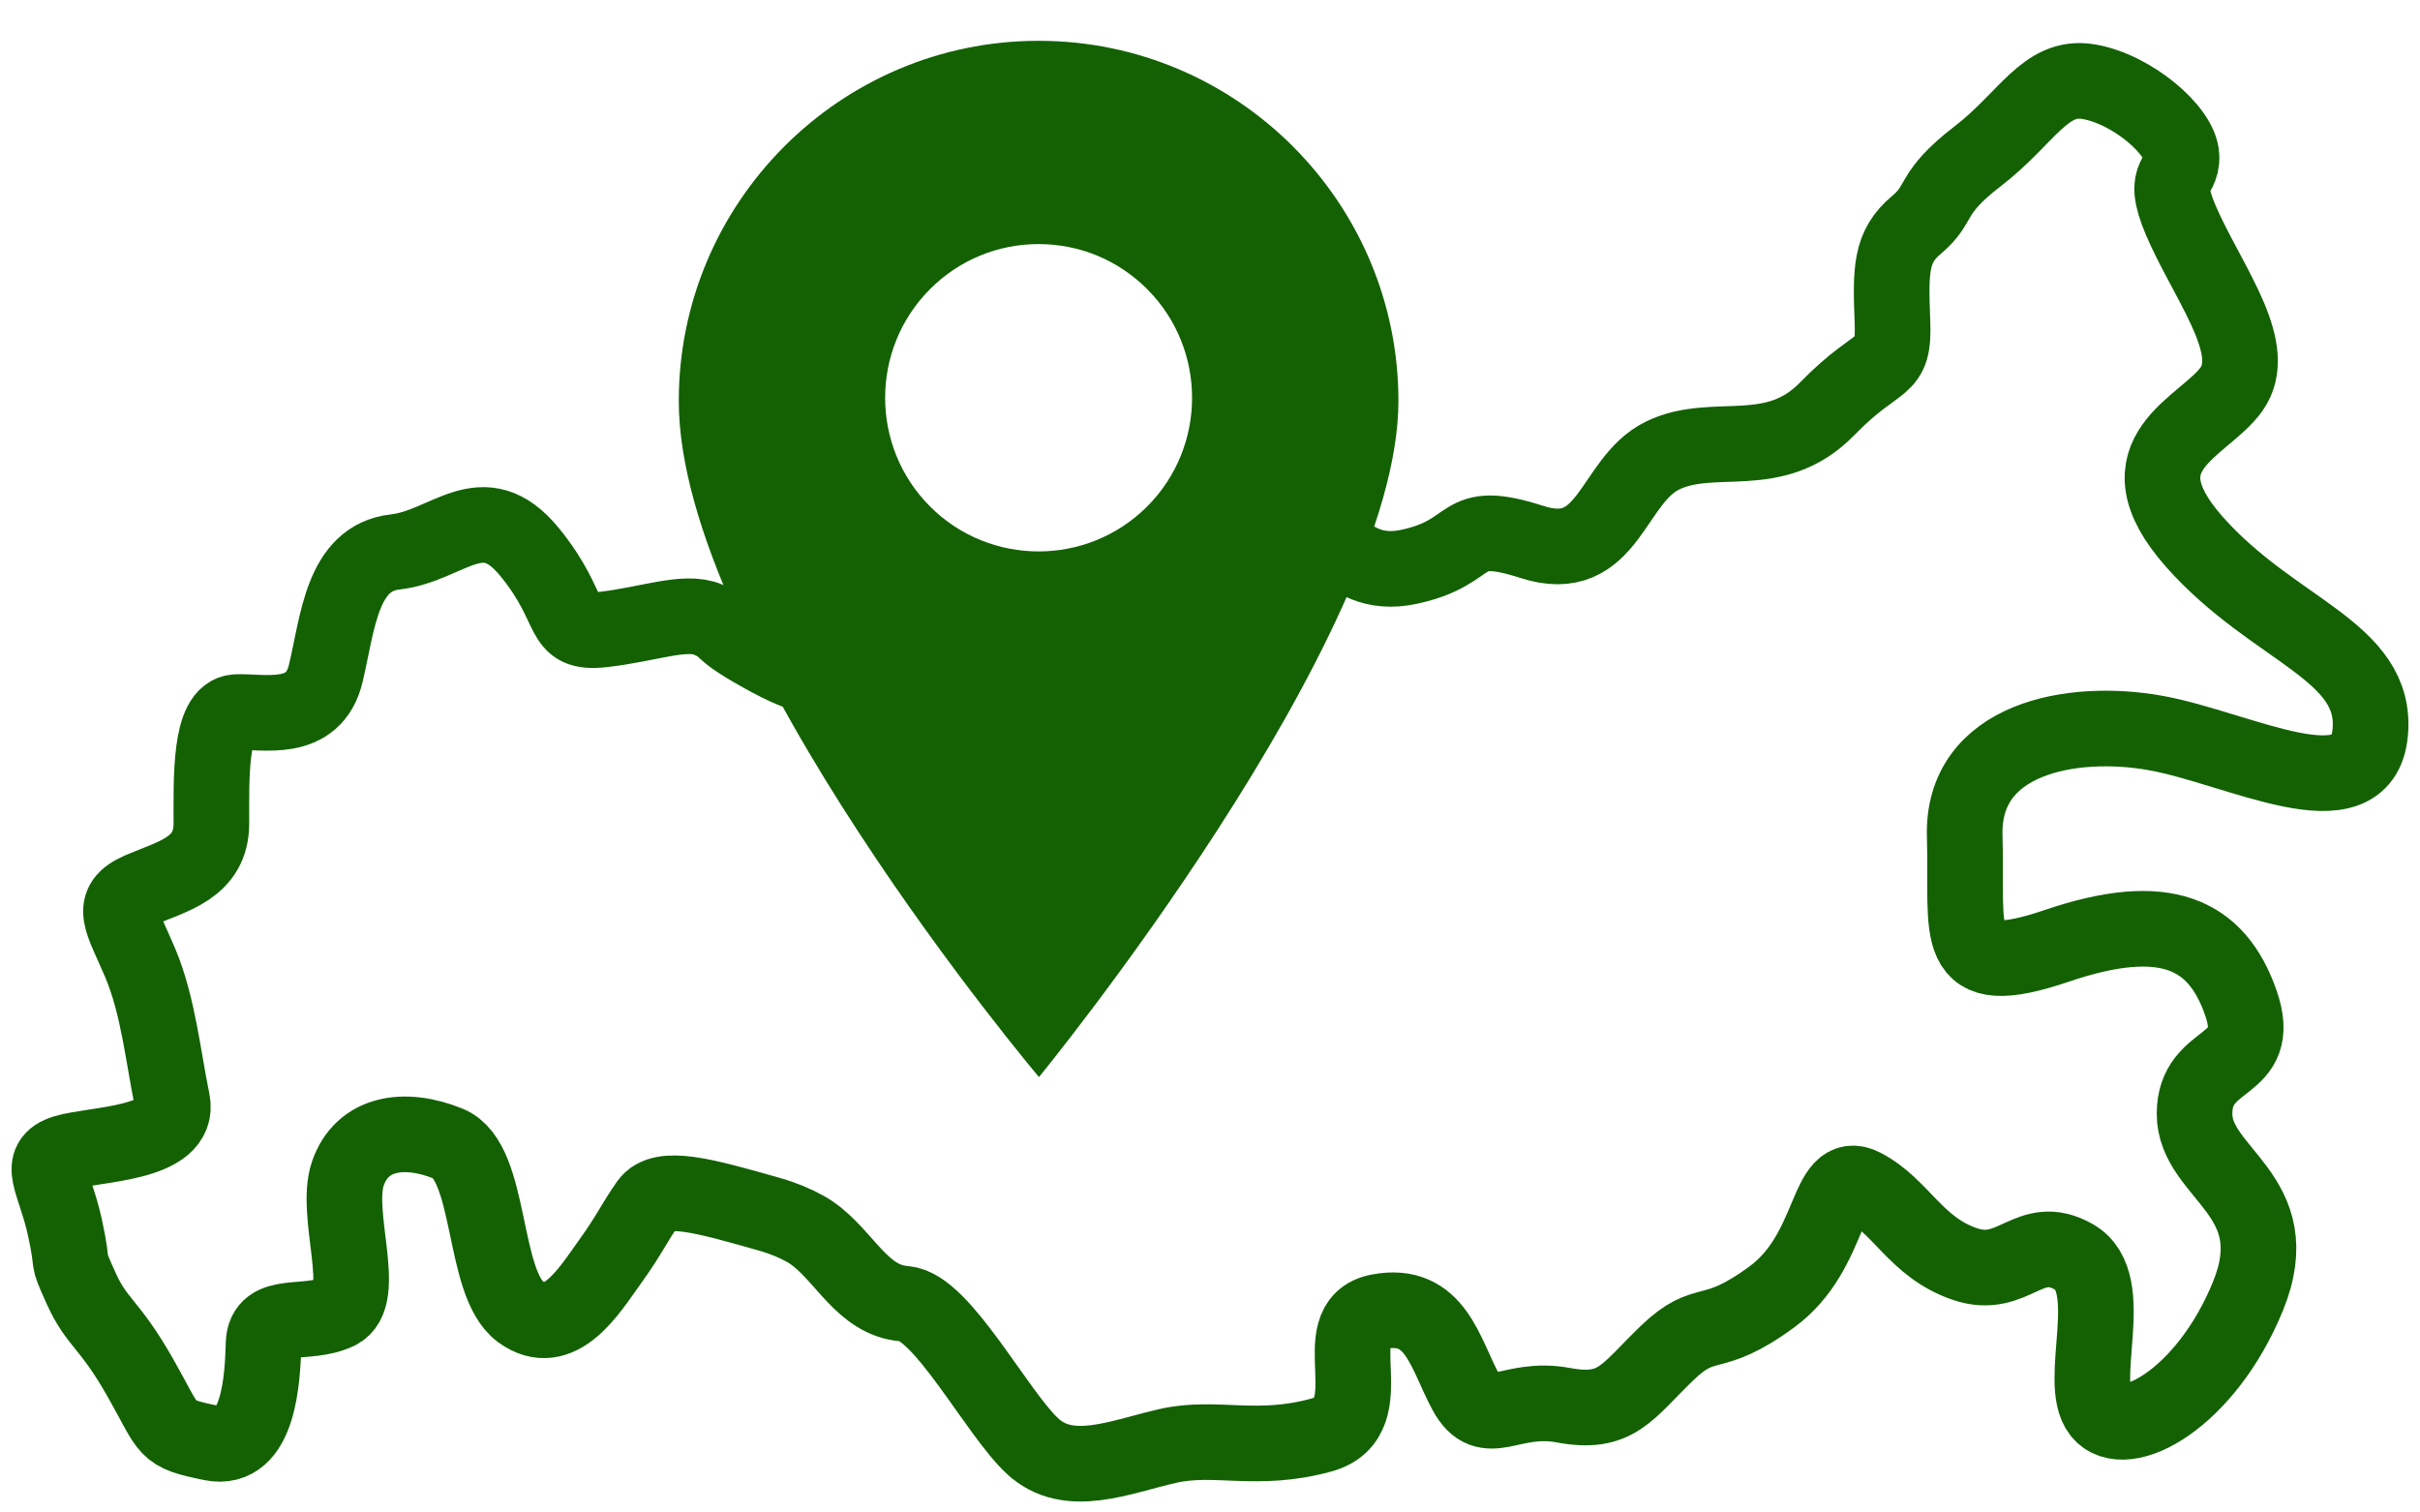 <?xml version="1.0" encoding="UTF-8"?> <svg xmlns="http://www.w3.org/2000/svg" width="80" height="50" viewBox="0 0 80 50" fill="none"> <path d="M25.435 40.141C25.897 40.272 26.289 40.439 26.618 40.622C27.773 41.264 28.343 42.794 29.637 43.06C29.727 43.078 29.819 43.092 29.914 43.1C31.141 43.198 32.933 46.683 34.127 47.8C35.322 48.918 37.014 48.162 38.606 47.8C40.199 47.439 41.526 48.031 43.682 47.439C45.839 46.847 43.682 43.724 45.574 43.363C47.465 43.001 47.763 44.743 48.46 46.025C49.157 47.307 49.92 46.124 51.678 46.453C53.437 46.781 53.769 46.025 55.096 44.743C56.423 43.461 56.522 44.382 58.579 42.869C60.636 41.357 60.338 38.563 61.598 39.221C62.859 39.878 63.324 41.226 64.949 41.785C66.575 42.343 67.073 40.7 68.566 41.554C70.059 42.409 68.632 45.664 69.428 46.683C70.225 47.702 72.912 46.255 74.305 42.869C75.699 39.483 72.547 38.826 72.547 36.821C72.547 34.815 74.869 35.407 74.073 33.139C73.277 30.87 71.585 30.049 68.002 31.265C64.418 32.481 65.049 30.903 64.949 27.649C64.85 24.394 68.499 23.737 71.253 24.23C74.007 24.723 78.088 26.959 78.353 24.23C78.618 21.502 75.168 20.877 72.547 17.918C69.926 14.96 72.879 14.138 73.775 12.856C74.67 11.574 73.177 9.601 72.248 7.629C71.319 5.656 72.149 6.018 72.116 5.163C72.082 4.309 70.457 2.928 69.03 2.698C67.603 2.468 67.006 3.914 65.381 5.163C63.755 6.413 64.219 6.708 63.357 7.432C62.494 8.155 62.494 8.911 62.56 10.62C62.627 12.33 62.162 11.705 60.404 13.513C58.646 15.321 56.655 14.236 54.963 15.058C53.271 15.88 53.204 18.74 50.65 17.918C48.095 17.096 48.891 18.247 46.569 18.74C44.246 19.233 43.915 16.801 41.924 17.195C39.933 17.59 38.639 21.633 35.056 21.074C31.473 20.515 30.71 20.483 29.184 21.633C27.658 22.784 26.762 22.521 25.169 21.633C23.577 20.745 24.174 20.811 23.411 20.483C22.648 20.154 21.42 20.647 19.927 20.811C18.434 20.976 19.065 20.154 17.505 18.247C15.946 16.34 14.818 18.05 13.059 18.247C11.301 18.444 11.168 20.581 10.77 22.258C10.372 23.934 8.713 23.507 7.817 23.54C6.922 23.573 6.988 25.742 6.988 27.222C6.988 28.701 5.694 28.964 4.632 29.424C3.571 29.884 4.035 30.41 4.632 31.824C5.23 33.237 5.395 34.947 5.694 36.393C5.993 37.84 3.106 37.807 2.144 38.103C1.182 38.399 1.812 39.056 2.144 40.568C2.476 42.081 2.144 41.39 2.675 42.574C3.206 43.757 3.604 43.724 4.632 45.532C5.661 47.34 5.396 47.373 6.988 47.702C8.581 48.031 8.68 45.532 8.713 44.414C8.746 43.297 10.14 43.856 11.168 43.363C12.197 42.87 11.036 40.141 11.5 38.793C11.965 37.445 13.358 37.215 14.818 37.807C16.278 38.399 15.913 42.409 17.207 43.363C18.501 44.316 19.496 42.639 20.16 41.719C20.823 40.798 20.956 40.437 21.42 39.779C21.877 39.133 23.294 39.535 25.327 40.11L25.435 40.141Z" stroke="#136103" stroke-width="2.5"></path> <path d="M34.334 1.349C27.775 1.349 22.439 6.691 22.439 13.257C22.439 21.509 34.346 35.606 34.346 35.606C34.346 35.606 46.229 21.103 46.229 13.257C46.229 6.691 40.893 1.349 34.334 1.349ZM37.923 16.743C36.933 17.733 35.634 18.229 34.334 18.229C33.034 18.229 31.734 17.733 30.745 16.743C28.766 14.762 28.766 11.539 30.745 9.558C31.703 8.598 32.978 8.069 34.334 8.069C35.69 8.069 36.964 8.598 37.923 9.558C39.902 11.539 39.902 14.762 37.923 16.743Z" fill="#136103"></path> </svg> 